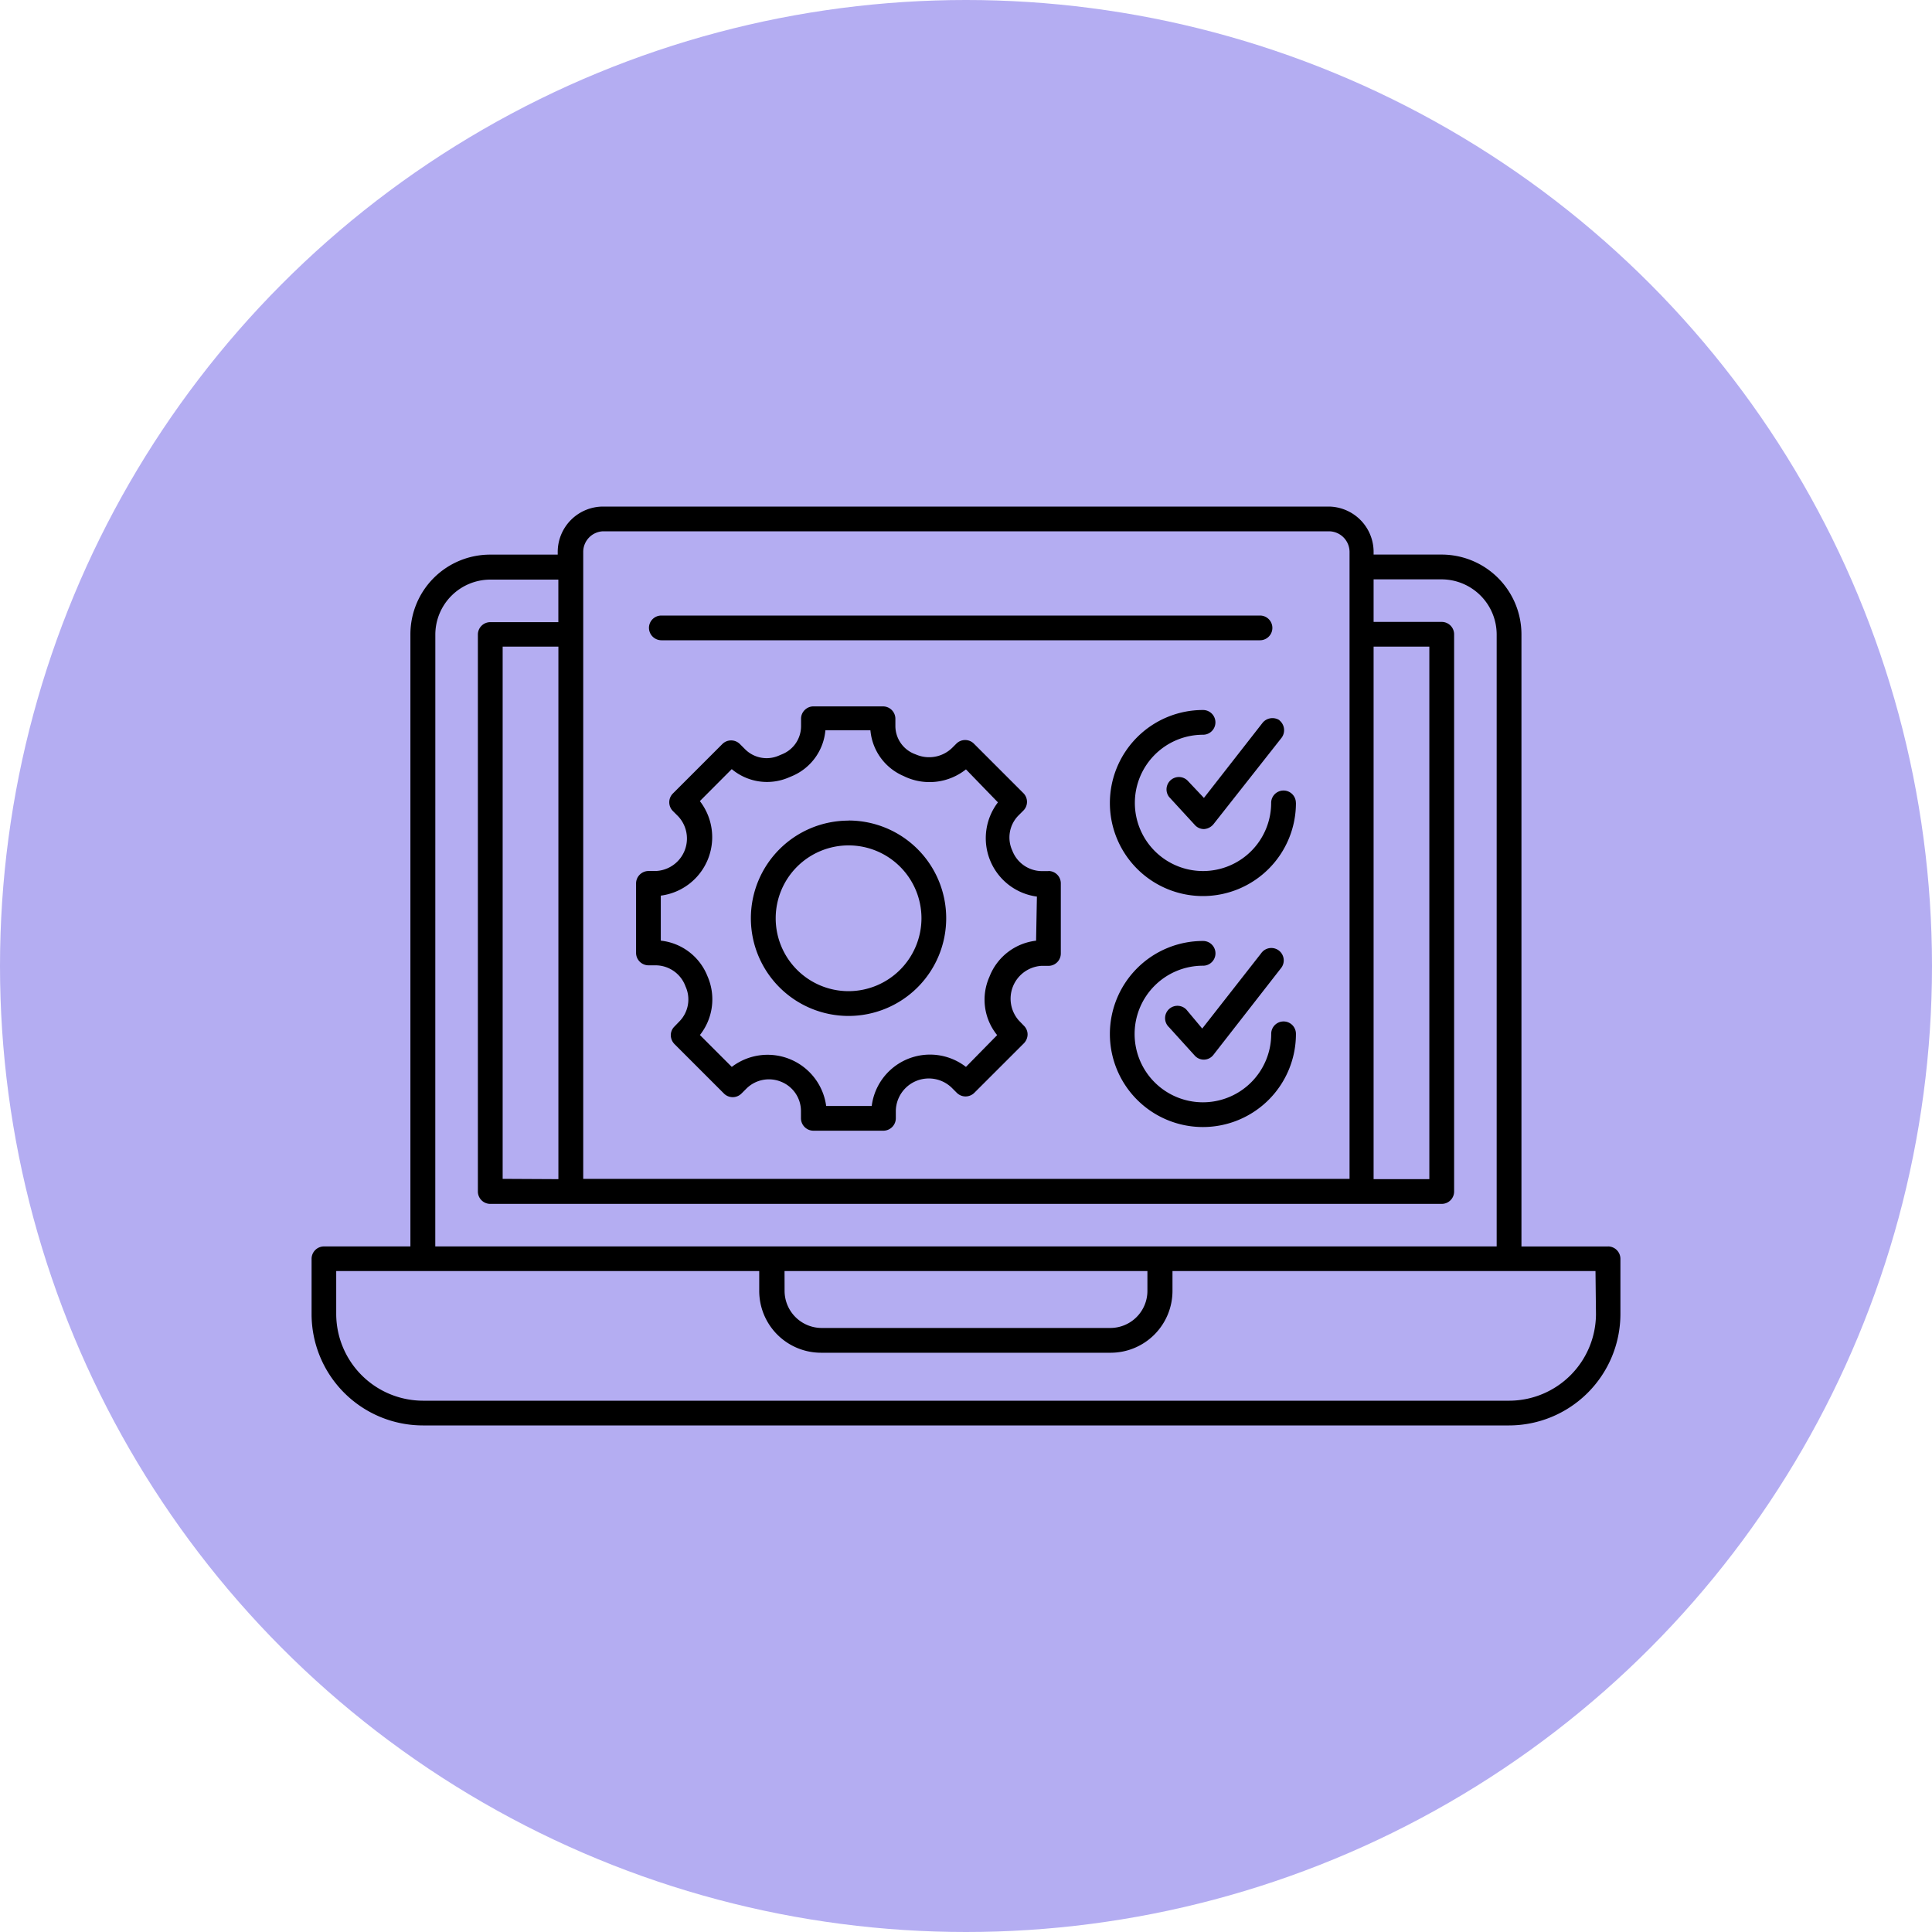 <svg xmlns="http://www.w3.org/2000/svg" xmlns:xlink="http://www.w3.org/1999/xlink" width="40" height="40" viewBox="0 0 40 40">
  <defs>
    <clipPath id="clip-Testing">
      <rect width="40" height="40"/>
    </clipPath>
  </defs>
  <g id="Testing" clip-path="url(#clip-Testing)">
    <circle id="Ellipse_1" data-name="Ellipse 1" cx="20" cy="20" r="20" fill="#b4adf2"/>
    <g id="noun-testing-7032632" transform="translate(4.415 10.488)">
      <path id="Path_1106" data-name="Path 1106" d="M35.518,36.307H33.725V23.632a1.653,1.653,0,0,0-1.65-1.65H30.664v-.054a.939.939,0,0,0-.925-.94H14.711a.94.94,0,0,0-.939.94v.055h-1.4a1.65,1.65,0,0,0-1.65,1.65V36.306H8.932a.257.257,0,0,0-.256.256v1.145a2.306,2.306,0,0,0,2.305,2.305H33.469a2.309,2.309,0,0,0,2.305-2.305V36.56a.257.257,0,0,0-.256-.254ZM30.664,23.888h1.154V34.913H30.664ZM14.3,21.928a.427.427,0,0,1,.412-.428H29.739a.429.429,0,0,1,.427.428V34.907H14.3ZM12.632,34.907V23.888h1.154V34.913ZM11.238,23.636h0A1.141,1.141,0,0,1,12.375,22.5h1.41v.881h-1.41a.257.257,0,0,0-.256.256V35.169a.256.256,0,0,0,.256.256h19.7a.256.256,0,0,0,.256-.256V23.632a.257.257,0,0,0-.256-.256H30.664v-.881h1.411a1.143,1.143,0,0,1,1.137,1.137V36.306H11.237Zm7.23,13.18h7.513v.41a.768.768,0,0,1-.768.768H19.227a.769.769,0,0,1-.758-.768Zm16.8.891A1.8,1.8,0,0,1,33.479,39.5h-22.5a1.8,1.8,0,0,1-1.793-1.793v-.891h8.758v.41a1.28,1.28,0,0,0,1.281,1.281h6A1.281,1.281,0,0,0,26.5,37.226v-.41h8.758ZM15.661,23.5a.256.256,0,0,1,.256-.256H28.312a.256.256,0,0,1,0,.512H15.917A.259.259,0,0,1,15.661,23.5Zm8.271,5.035h-.154a.66.66,0,0,1-.594-.424.648.648,0,0,1,.12-.72l.109-.109h0a.255.255,0,0,0,0-.361l-1.025-1.025a.257.257,0,0,0-.362,0l-.078.078a.684.684,0,0,1-.752.15l-.051-.02a.623.623,0,0,1-.382-.576v-.147a.257.257,0,0,0-.256-.256H19.076a.255.255,0,0,0-.187.072.252.252,0,0,0-.079.184v.154a.627.627,0,0,1-.386.578l-.088.037a.63.63,0,0,1-.684-.137l-.109-.109a.257.257,0,0,0-.362,0l-1.025,1.025a.257.257,0,0,0,0,.362l.109.109h0a.673.673,0,0,1-.459,1.133h-.156a.261.261,0,0,0-.183.079.258.258,0,0,0-.073.184v1.434a.259.259,0,0,0,.256.256h.156a.661.661,0,0,1,.612.437.649.649,0,0,1-.12.717l-.109.113a.252.252,0,0,0-.076.181.268.268,0,0,0,.076.182l1.025,1.025a.257.257,0,0,0,.362,0l.109-.109h0a.662.662,0,0,1,.711-.136.654.654,0,0,1,.412.6v.158h0a.259.259,0,0,0,.256.256h1.452a.259.259,0,0,0,.256-.256v-.158h0a.683.683,0,0,1,1.154-.479l.109.109h0a.257.257,0,0,0,.362,0L23.424,32.1a.268.268,0,0,0,.076-.182.252.252,0,0,0-.076-.181l-.109-.113a.682.682,0,0,1,.467-1.127h.15a.256.256,0,0,0,.256-.256V28.793a.256.256,0,0,0-.256-.26Zm-.256,1.441a1.179,1.179,0,0,0-.966.748,1.162,1.162,0,0,0,.16,1.207l-.646.658a1.216,1.216,0,0,0-1.951.809H19.33a1.223,1.223,0,0,0-1.954-.809l-.66-.66h0a1.191,1.191,0,0,0,.156-1.219,1.174,1.174,0,0,0-.966-.735v-.932a1.22,1.22,0,0,0,.809-1.957l.66-.662h0a1.136,1.136,0,0,0,1.168.178l.088-.037h0a1.136,1.136,0,0,0,.683-.945h.932a1.136,1.136,0,0,0,.683.945l.051.024a1.211,1.211,0,0,0,1.244-.16l.662.683a1.22,1.22,0,0,0,.807,1.951Zm-3.883-2.486a2.022,2.022,0,1,0,2.022,2.022A2.022,2.022,0,0,0,19.793,27.488Zm0,3.531a1.509,1.509,0,1,1,1.51-1.509,1.512,1.512,0,0,1-1.51,1.509Zm9.263-3.9A1.926,1.926,0,1,1,27.133,25.2a.256.256,0,1,1,0,.512,1.411,1.411,0,1,0,1.41,1.411.256.256,0,1,1,.512,0Zm-.342-1.707h0a.263.263,0,0,1,.044.362l-1.41,1.789a.277.277,0,0,1-.195.1.252.252,0,0,1-.191-.086L26.43,27a.256.256,0,0,1,.379-.342l.342.362,1.219-1.561h0a.265.265,0,0,1,.346-.047Zm.342,6.49h0a1.926,1.926,0,1,1-1.922-1.922.256.256,0,0,1,0,.512,1.414,1.414,0,1,0,1.41,1.41.256.256,0,0,1,.512,0Zm-1.94-.109,1.219-1.557h0a.257.257,0,1,1,.406.314l-1.393,1.787a.251.251,0,0,1-.386.017l-.533-.588a.256.256,0,1,1,.379-.341Z" transform="translate(-6.64 -20.988)"/>
    </g>
  </g>
</svg>
